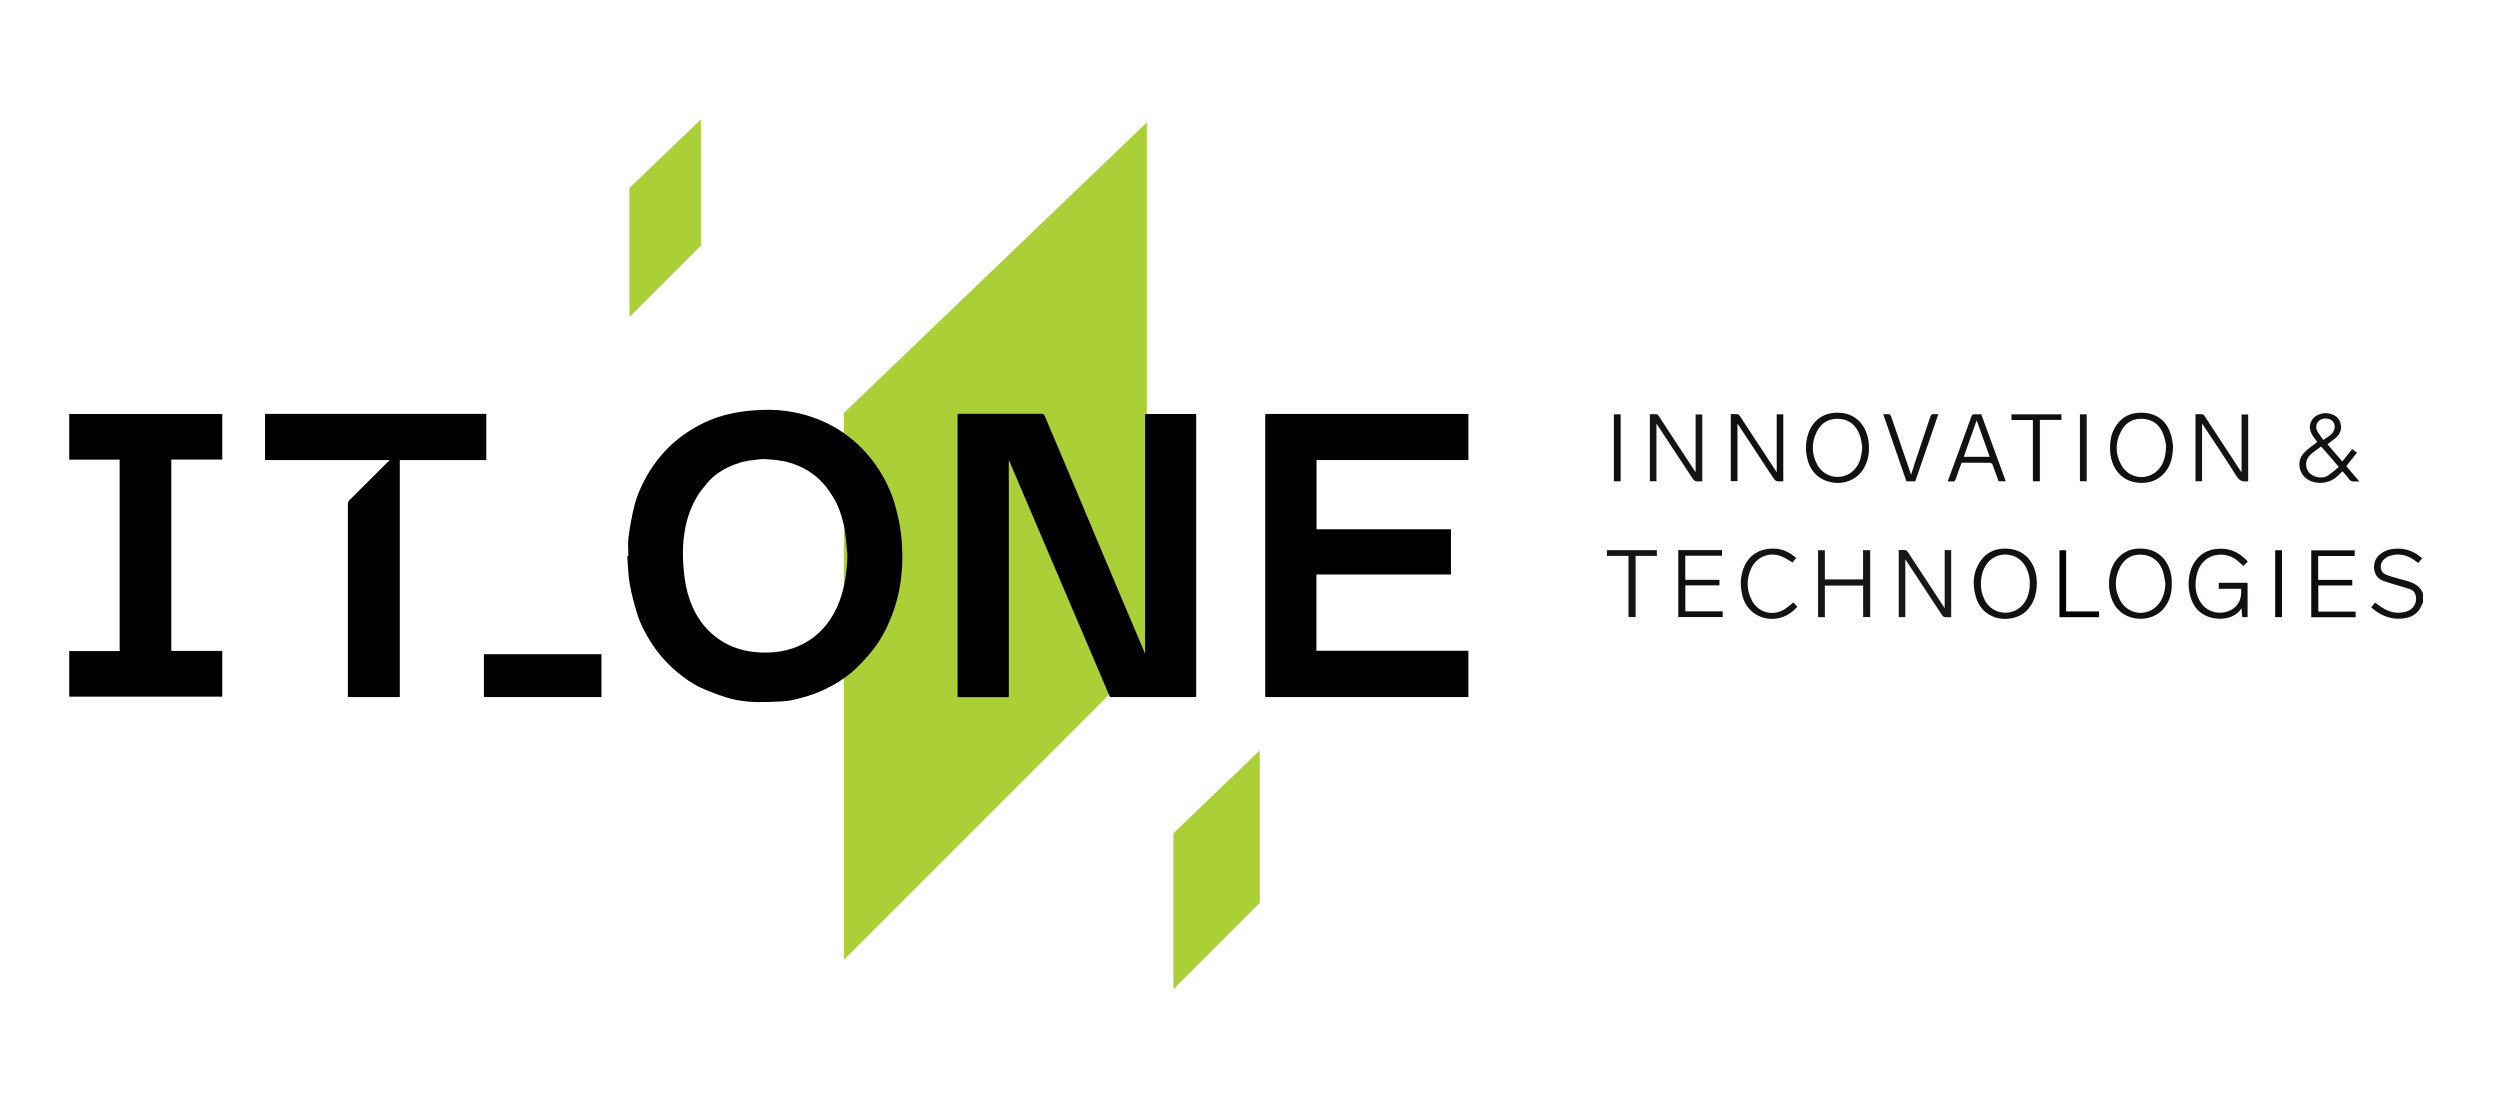 <?xml version="1.0" encoding="UTF-8"?> <svg xmlns="http://www.w3.org/2000/svg" width="137" height="60" viewBox="0 0 137 60" fill="none"><path d="M46.247 22.625V52.597L62.848 35.995V6.706L46.247 22.625Z" fill="#ABD037"></path><path d="M34.493 10.3V17.373L38.41 13.456V6.543L34.493 10.3Z" fill="#ABD037"></path><path d="M64.299 45.665V54.214L69.035 49.478V41.125L64.299 45.665Z" fill="#ABD037"></path><path d="M132.773 33.039C132.695 33.18 132.64 33.336 132.543 33.459C132.302 33.763 131.961 33.874 131.586 33.9C130.948 33.944 130.414 33.707 129.939 33.284C130.01 33.199 130.077 33.117 130.155 33.025C130.281 33.114 130.396 33.199 130.518 33.281C130.93 33.548 131.371 33.659 131.853 33.518C132.246 33.403 132.454 33.062 132.391 32.676C132.361 32.494 132.254 32.357 132.091 32.298C131.805 32.194 131.505 32.116 131.212 32.027C131.004 31.964 130.793 31.905 130.592 31.827C129.973 31.593 129.962 30.766 130.396 30.399C130.7 30.139 131.06 30.058 131.449 30.065C131.942 30.076 132.361 30.262 132.736 30.595C132.662 30.684 132.591 30.766 132.521 30.851C132.417 30.777 132.324 30.703 132.224 30.64C131.82 30.384 131.386 30.313 130.93 30.473C130.807 30.517 130.692 30.603 130.603 30.695C130.418 30.885 130.377 31.326 130.741 31.485C130.978 31.589 131.238 31.649 131.49 31.723C131.649 31.771 131.816 31.804 131.976 31.856C132.335 31.971 132.64 32.149 132.781 32.528V33.036L132.773 33.039Z" fill="#131212"></path><path d="M62.748 35.821V22.688H65.552V38.199H60.827C58.988 33.881 57.141 29.557 55.282 25.199V38.202H52.475V22.684C52.512 22.684 52.549 22.677 52.586 22.677C54.084 22.677 55.586 22.677 57.085 22.677C57.181 22.677 57.218 22.703 57.255 22.799C57.448 23.285 57.663 23.76 57.867 24.242C58.06 24.694 58.253 25.151 58.442 25.607C58.65 26.096 58.854 26.586 59.062 27.076C59.255 27.535 59.447 27.995 59.64 28.455C59.815 28.871 59.989 29.286 60.163 29.701C60.386 30.232 60.612 30.759 60.835 31.289C61.009 31.704 61.183 32.12 61.358 32.535C61.58 33.066 61.806 33.592 62.033 34.123C62.24 34.612 62.444 35.102 62.652 35.591C62.678 35.654 62.704 35.717 62.748 35.821Z" fill="#010101"></path><path d="M34.433 30.473C34.433 30.132 34.4 29.787 34.441 29.449C34.511 28.904 34.611 28.359 34.737 27.825C34.867 27.268 35.086 26.738 35.361 26.233C35.613 25.762 35.913 25.328 36.262 24.921C36.729 24.379 37.267 23.927 37.875 23.552C38.498 23.17 39.162 22.877 39.871 22.71C40.282 22.61 40.709 22.539 41.132 22.502C41.614 22.462 42.107 22.439 42.589 22.473C43.654 22.55 44.67 22.829 45.608 23.34C46.039 23.574 46.436 23.852 46.81 24.175C47.419 24.694 47.912 25.31 48.32 25.992C48.654 26.556 48.91 27.161 49.08 27.791C49.21 28.273 49.321 28.767 49.377 29.264C49.44 29.816 49.462 30.38 49.44 30.936C49.399 31.886 49.225 32.817 48.88 33.711C48.613 34.401 48.283 35.057 47.815 35.636C47.526 35.995 47.215 36.344 46.877 36.659C46.317 37.182 45.664 37.579 44.956 37.887C44.477 38.095 43.98 38.239 43.476 38.351C43.231 38.406 42.975 38.432 42.723 38.444C42.304 38.466 41.881 38.48 41.458 38.473C40.88 38.462 40.305 38.38 39.752 38.202C39.3 38.058 38.855 37.891 38.424 37.694C37.95 37.475 37.523 37.175 37.119 36.841C36.592 36.404 36.143 35.899 35.761 35.332C35.409 34.805 35.112 34.249 34.923 33.648C34.749 33.099 34.604 32.539 34.504 31.971C34.419 31.478 34.415 30.974 34.374 30.473H34.433ZM46.439 30.48C46.413 30.176 46.395 29.872 46.361 29.572C46.328 29.282 46.295 28.993 46.228 28.711C46.109 28.203 45.939 27.706 45.664 27.257C45.505 26.994 45.327 26.734 45.123 26.504C44.622 25.941 43.999 25.57 43.272 25.355C42.812 25.217 42.345 25.184 41.874 25.158C41.677 25.147 41.477 25.195 41.276 25.214C40.794 25.258 40.342 25.395 39.908 25.603C39.463 25.814 39.062 26.1 38.747 26.478C38.535 26.73 38.328 26.99 38.165 27.272C37.69 28.088 37.482 28.993 37.434 29.924C37.408 30.439 37.434 30.962 37.493 31.474C37.541 31.912 37.627 32.357 37.764 32.772C38.009 33.507 38.387 34.167 38.977 34.697C39.389 35.065 39.841 35.339 40.36 35.517C40.939 35.714 41.525 35.78 42.133 35.758C42.571 35.743 42.994 35.677 43.405 35.539C44.125 35.302 44.733 34.898 45.223 34.308C45.557 33.907 45.812 33.459 45.994 32.976C46.295 32.175 46.413 31.333 46.436 30.477L46.439 30.48Z" fill="#010101"></path><path d="M72.139 31.482V35.662H80.469V38.199H69.335V22.684H80.469V25.21H72.146V29.004H79.512V31.482H72.139Z" fill="#010101"></path><path d="M6.557 25.188H3.794V22.688H12.18V25.184H9.387V35.669H12.18V38.176H3.794V35.68H6.557V25.191V25.188Z" fill="#010101"></path><path d="M19.064 38.199V38.043C19.064 34.575 19.064 31.103 19.064 27.636C19.064 27.539 19.09 27.472 19.157 27.402C19.851 26.716 20.54 26.022 21.23 25.336C21.264 25.302 21.308 25.28 21.345 25.251C21.338 25.239 21.33 25.228 21.319 25.213H14.524V22.68H26.649V25.21H21.909V38.199H19.064Z" fill="#010101"></path><path d="M26.519 35.851H32.961V38.199H26.519V35.851Z" fill="#010101"></path><path d="M123.196 26.371C122.9 26.426 122.714 26.345 122.547 26.074C121.958 25.132 121.334 24.208 120.722 23.281C120.711 23.263 120.696 23.244 120.674 23.207V26.374H120.314V22.699C120.444 22.699 120.578 22.691 120.708 22.703C120.748 22.706 120.789 22.766 120.819 22.81C121.475 23.811 122.132 24.813 122.788 25.814C122.799 25.833 122.814 25.852 122.837 25.889V22.714H123.2V26.378L123.196 26.371Z" fill="#151414"></path><path d="M93.291 26.371C93.291 26.371 93.269 26.378 93.265 26.378C92.872 26.4 92.868 26.4 92.653 26.07C92.049 25.151 91.444 24.227 90.836 23.307C90.821 23.285 90.802 23.259 90.773 23.218V26.374H90.413V22.699C90.539 22.699 90.665 22.691 90.791 22.703C90.832 22.706 90.877 22.762 90.903 22.803C91.555 23.793 92.204 24.787 92.854 25.781C92.868 25.803 92.883 25.826 92.92 25.881V22.714H93.287V26.374L93.291 26.371Z" fill="#161414"></path><path d="M104.411 30.658V33.818H104.051V30.143C104.177 30.143 104.299 30.135 104.422 30.146C104.462 30.15 104.514 30.195 104.54 30.235C105.193 31.226 105.842 32.22 106.491 33.21C106.514 33.243 106.532 33.273 106.569 33.329V30.146H106.925V33.822C106.799 33.822 106.677 33.833 106.554 33.818C106.51 33.811 106.458 33.759 106.428 33.715C105.772 32.721 105.115 31.727 104.462 30.729C104.448 30.71 104.437 30.692 104.411 30.655V30.658Z" fill="#181716"></path><path d="M97.728 26.371C97.709 26.378 97.705 26.378 97.702 26.378C97.308 26.393 97.305 26.393 97.09 26.063C96.478 25.136 95.869 24.205 95.257 23.274C95.25 23.263 95.239 23.252 95.213 23.222V26.367H94.846V22.695C94.972 22.695 95.102 22.688 95.228 22.699C95.269 22.703 95.317 22.755 95.343 22.795C95.988 23.778 96.633 24.761 97.279 25.748C97.301 25.785 97.323 25.818 97.364 25.881V22.706H97.724V26.371H97.728Z" fill="#111010"></path><path d="M123.182 30.77C123.097 30.855 123.019 30.933 122.941 31.014C122.834 30.922 122.73 30.829 122.626 30.736C121.958 30.146 120.657 30.261 120.378 31.511C120.252 32.071 120.301 32.62 120.66 33.102C121.161 33.766 122.281 33.722 122.674 33.028C122.808 32.795 122.83 32.542 122.811 32.268H121.588V31.938H123.168V33.818H122.875C122.863 33.666 122.849 33.511 122.837 33.355C122.83 33.355 122.819 33.355 122.815 33.355C122.366 34.108 120.861 34.115 120.278 33.232C119.826 32.546 119.818 31.433 120.289 30.762C120.66 30.235 121.187 30.043 121.817 30.072C122.374 30.098 122.804 30.369 123.179 30.77H123.182Z" fill="#121010"></path><path d="M127.547 24.342C127.584 24.387 127.629 24.442 127.673 24.494C127.9 24.757 128.13 25.021 128.359 25.288C128.541 25.058 128.716 24.839 128.897 24.609C128.986 24.676 129.072 24.735 129.161 24.802C128.964 25.05 128.775 25.291 128.578 25.547C128.808 25.814 129.038 26.085 129.298 26.386C129.068 26.36 128.853 26.467 128.697 26.219C128.608 26.078 128.478 25.959 128.367 25.829C128.252 25.941 128.144 26.052 128.026 26.152C127.618 26.497 126.976 26.564 126.516 26.308C125.963 26.004 125.83 25.258 126.268 24.806C126.479 24.587 126.742 24.416 126.983 24.22C126.917 24.131 126.831 24.019 126.754 23.904C126.561 23.615 126.505 23.311 126.705 22.999C126.876 22.736 127.28 22.588 127.621 22.658C127.926 22.721 128.17 22.869 128.259 23.189C128.348 23.515 128.245 23.786 127.992 24.001C127.851 24.119 127.699 24.223 127.551 24.338L127.547 24.342ZM128.167 25.592C127.989 25.381 127.837 25.203 127.684 25.024C127.529 24.846 127.373 24.668 127.199 24.468C126.987 24.628 126.768 24.761 126.594 24.935C126.193 25.336 126.368 25.978 126.913 26.126C127.136 26.189 127.369 26.185 127.562 26.063C127.777 25.926 127.966 25.751 128.167 25.588V25.592ZM127.317 24.112C127.451 24.019 127.558 23.949 127.662 23.875C127.707 23.841 127.748 23.804 127.785 23.763C127.97 23.567 127.996 23.263 127.837 23.088C127.684 22.918 127.358 22.881 127.15 23.007C126.95 23.129 126.865 23.396 126.983 23.619C127.072 23.786 127.199 23.938 127.317 24.108V24.112Z" fill="#131212"></path><path d="M100.695 22.617C101.615 22.61 102.264 23.229 102.394 24.179C102.46 24.672 102.408 25.151 102.175 25.596C101.863 26.189 101.229 26.523 100.55 26.456C99.827 26.386 99.289 25.963 99.085 25.291C98.922 24.765 98.922 24.234 99.111 23.715C99.367 23.01 99.942 22.613 100.699 22.613L100.695 22.617ZM102.045 24.438C102.019 24.308 101.993 24.067 101.915 23.849C101.726 23.318 101.348 22.984 100.773 22.951C100.22 22.921 99.797 23.17 99.556 23.667C99.263 24.271 99.267 24.887 99.593 25.477C99.983 26.182 100.903 26.352 101.511 25.837C101.908 25.503 102.026 25.039 102.049 24.435L102.045 24.438Z" fill="#121111"></path><path d="M119.017 31.986C119.017 32.542 118.88 33.043 118.475 33.451C117.819 34.123 116.398 34.096 115.842 33.088C115.442 32.364 115.493 31.285 115.987 30.666C116.369 30.183 116.888 30.017 117.481 30.072C118.427 30.154 118.947 30.892 119.013 31.778C119.017 31.849 119.013 31.919 119.013 31.986H119.017ZM118.665 31.986C118.624 31.771 118.602 31.552 118.542 31.348C118.375 30.788 117.945 30.428 117.378 30.395C116.836 30.365 116.417 30.603 116.172 31.088C115.876 31.678 115.868 32.29 116.172 32.876C116.591 33.685 117.637 33.826 118.238 33.162C118.535 32.832 118.639 32.428 118.665 31.99V31.986Z" fill="#121111"></path><path d="M111.617 31.982C111.606 32.55 111.465 33.051 111.061 33.466C110.382 34.156 108.691 34.167 108.268 32.68C108.068 31.971 108.123 31.278 108.587 30.669C108.958 30.184 109.477 30.02 110.067 30.072C111.109 30.161 111.565 31.007 111.61 31.782C111.613 31.853 111.617 31.919 111.621 31.982H111.617ZM108.554 32.049C108.554 32.305 108.62 32.606 108.765 32.887C109.21 33.748 110.404 33.818 110.946 33.014C111.335 32.431 111.332 31.519 110.935 30.94C110.438 30.21 109.362 30.202 108.858 30.929C108.639 31.244 108.554 31.604 108.554 32.049Z" fill="#121111"></path><path d="M119.084 24.424C119.072 25.024 118.972 25.484 118.653 25.87C118.268 26.341 117.756 26.508 117.166 26.452C116.176 26.36 115.694 25.57 115.638 24.757C115.605 24.249 115.668 23.763 115.957 23.333C116.346 22.755 116.918 22.55 117.589 22.632C118.316 22.721 118.772 23.155 118.976 23.845C119.043 24.067 119.058 24.301 119.08 24.424H119.084ZM118.702 24.401C118.668 24.271 118.635 24.004 118.535 23.76C118.338 23.274 117.963 22.985 117.433 22.951C116.94 22.921 116.528 23.118 116.28 23.552C115.905 24.197 115.898 24.876 116.272 25.521C116.662 26.193 117.552 26.345 118.145 25.859C118.557 25.521 118.683 25.054 118.702 24.405V24.401Z" fill="#121110"></path><path d="M100.001 32.094V33.822H99.63V30.154H100.001V31.752H102.096V30.15H102.486V33.815H102.1V32.09H100.001V32.094Z" fill="#161414"></path><path d="M92.353 30.458V31.775H94.226V32.079H92.356V33.503H94.404V33.815H91.971V30.146H94.367V30.454H92.353V30.458Z" fill="#111010"></path><path d="M127.036 30.462V31.778H128.905V32.083H127.043V33.514H129.09V33.826H126.657V30.158H129.038V30.469H127.039L127.036 30.462Z" fill="#0E0D0D"></path><path d="M108.572 22.699C109.021 23.923 109.466 25.143 109.915 26.374H109.525C109.414 26.07 109.303 25.762 109.188 25.458C109.173 25.418 109.114 25.362 109.073 25.362C108.55 25.355 108.027 25.358 107.493 25.358C107.389 25.655 107.278 25.944 107.181 26.241C107.144 26.356 107.088 26.4 106.97 26.386C106.896 26.374 106.821 26.386 106.732 26.386C106.925 25.863 107.111 25.355 107.3 24.843C107.545 24.168 107.793 23.496 108.034 22.821C108.068 22.729 108.108 22.695 108.205 22.703C108.324 22.71 108.442 22.703 108.572 22.703V22.699ZM108.32 23.04C108.079 23.719 107.849 24.372 107.615 25.032H109.036C108.798 24.372 108.565 23.715 108.324 23.04H108.32Z" fill="#131212"></path><path d="M98.276 33.006C98.354 33.091 98.425 33.173 98.495 33.251C97.746 34.104 96.7 34.048 96.081 33.574C95.725 33.299 95.532 32.928 95.45 32.494C95.346 31.968 95.383 31.456 95.621 30.97C95.958 30.273 96.652 30.009 97.338 30.072C97.761 30.109 98.113 30.299 98.432 30.58C98.358 30.669 98.291 30.755 98.232 30.825C98.02 30.706 97.828 30.566 97.616 30.484C96.96 30.228 96.248 30.517 95.958 31.163C95.695 31.752 95.706 32.353 96.014 32.925C96.385 33.603 97.201 33.789 97.843 33.355C97.991 33.255 98.121 33.132 98.276 33.014V33.006Z" fill="#141212"></path><path d="M106.221 22.699C105.795 23.938 105.376 25.158 104.956 26.378H104.471C104.052 25.165 103.632 23.941 103.202 22.699C103.321 22.699 103.428 22.691 103.536 22.703C103.569 22.703 103.61 22.758 103.625 22.795C103.992 23.863 104.359 24.935 104.727 26.015C104.797 25.796 104.864 25.577 104.938 25.355C105.22 24.509 105.505 23.667 105.787 22.821C105.821 22.717 105.876 22.684 105.98 22.695C106.058 22.703 106.136 22.695 106.229 22.695L106.221 22.699Z" fill="#131212"></path><path d="M111.788 26.375H111.402V23.018H110.227V22.706H112.967V23.01H111.784V26.375H111.788Z" fill="#100E0E"></path><path d="M89.241 30.462H88.058V30.15H90.795V30.462H89.63V33.815H89.241V30.462Z" fill="#161414"></path><path d="M113.224 33.507H115.03V33.822H112.86V30.154H113.224V33.507Z" fill="#010101"></path><path d="M114.351 22.706V26.371H113.98V22.706H114.351Z" fill="#161414"></path><path d="M88.811 26.375H88.44V22.706H88.811V26.375Z" fill="#111010"></path><path d="M125.052 33.818H124.681V30.154H125.052V33.818Z" fill="#0A0909"></path></svg> 